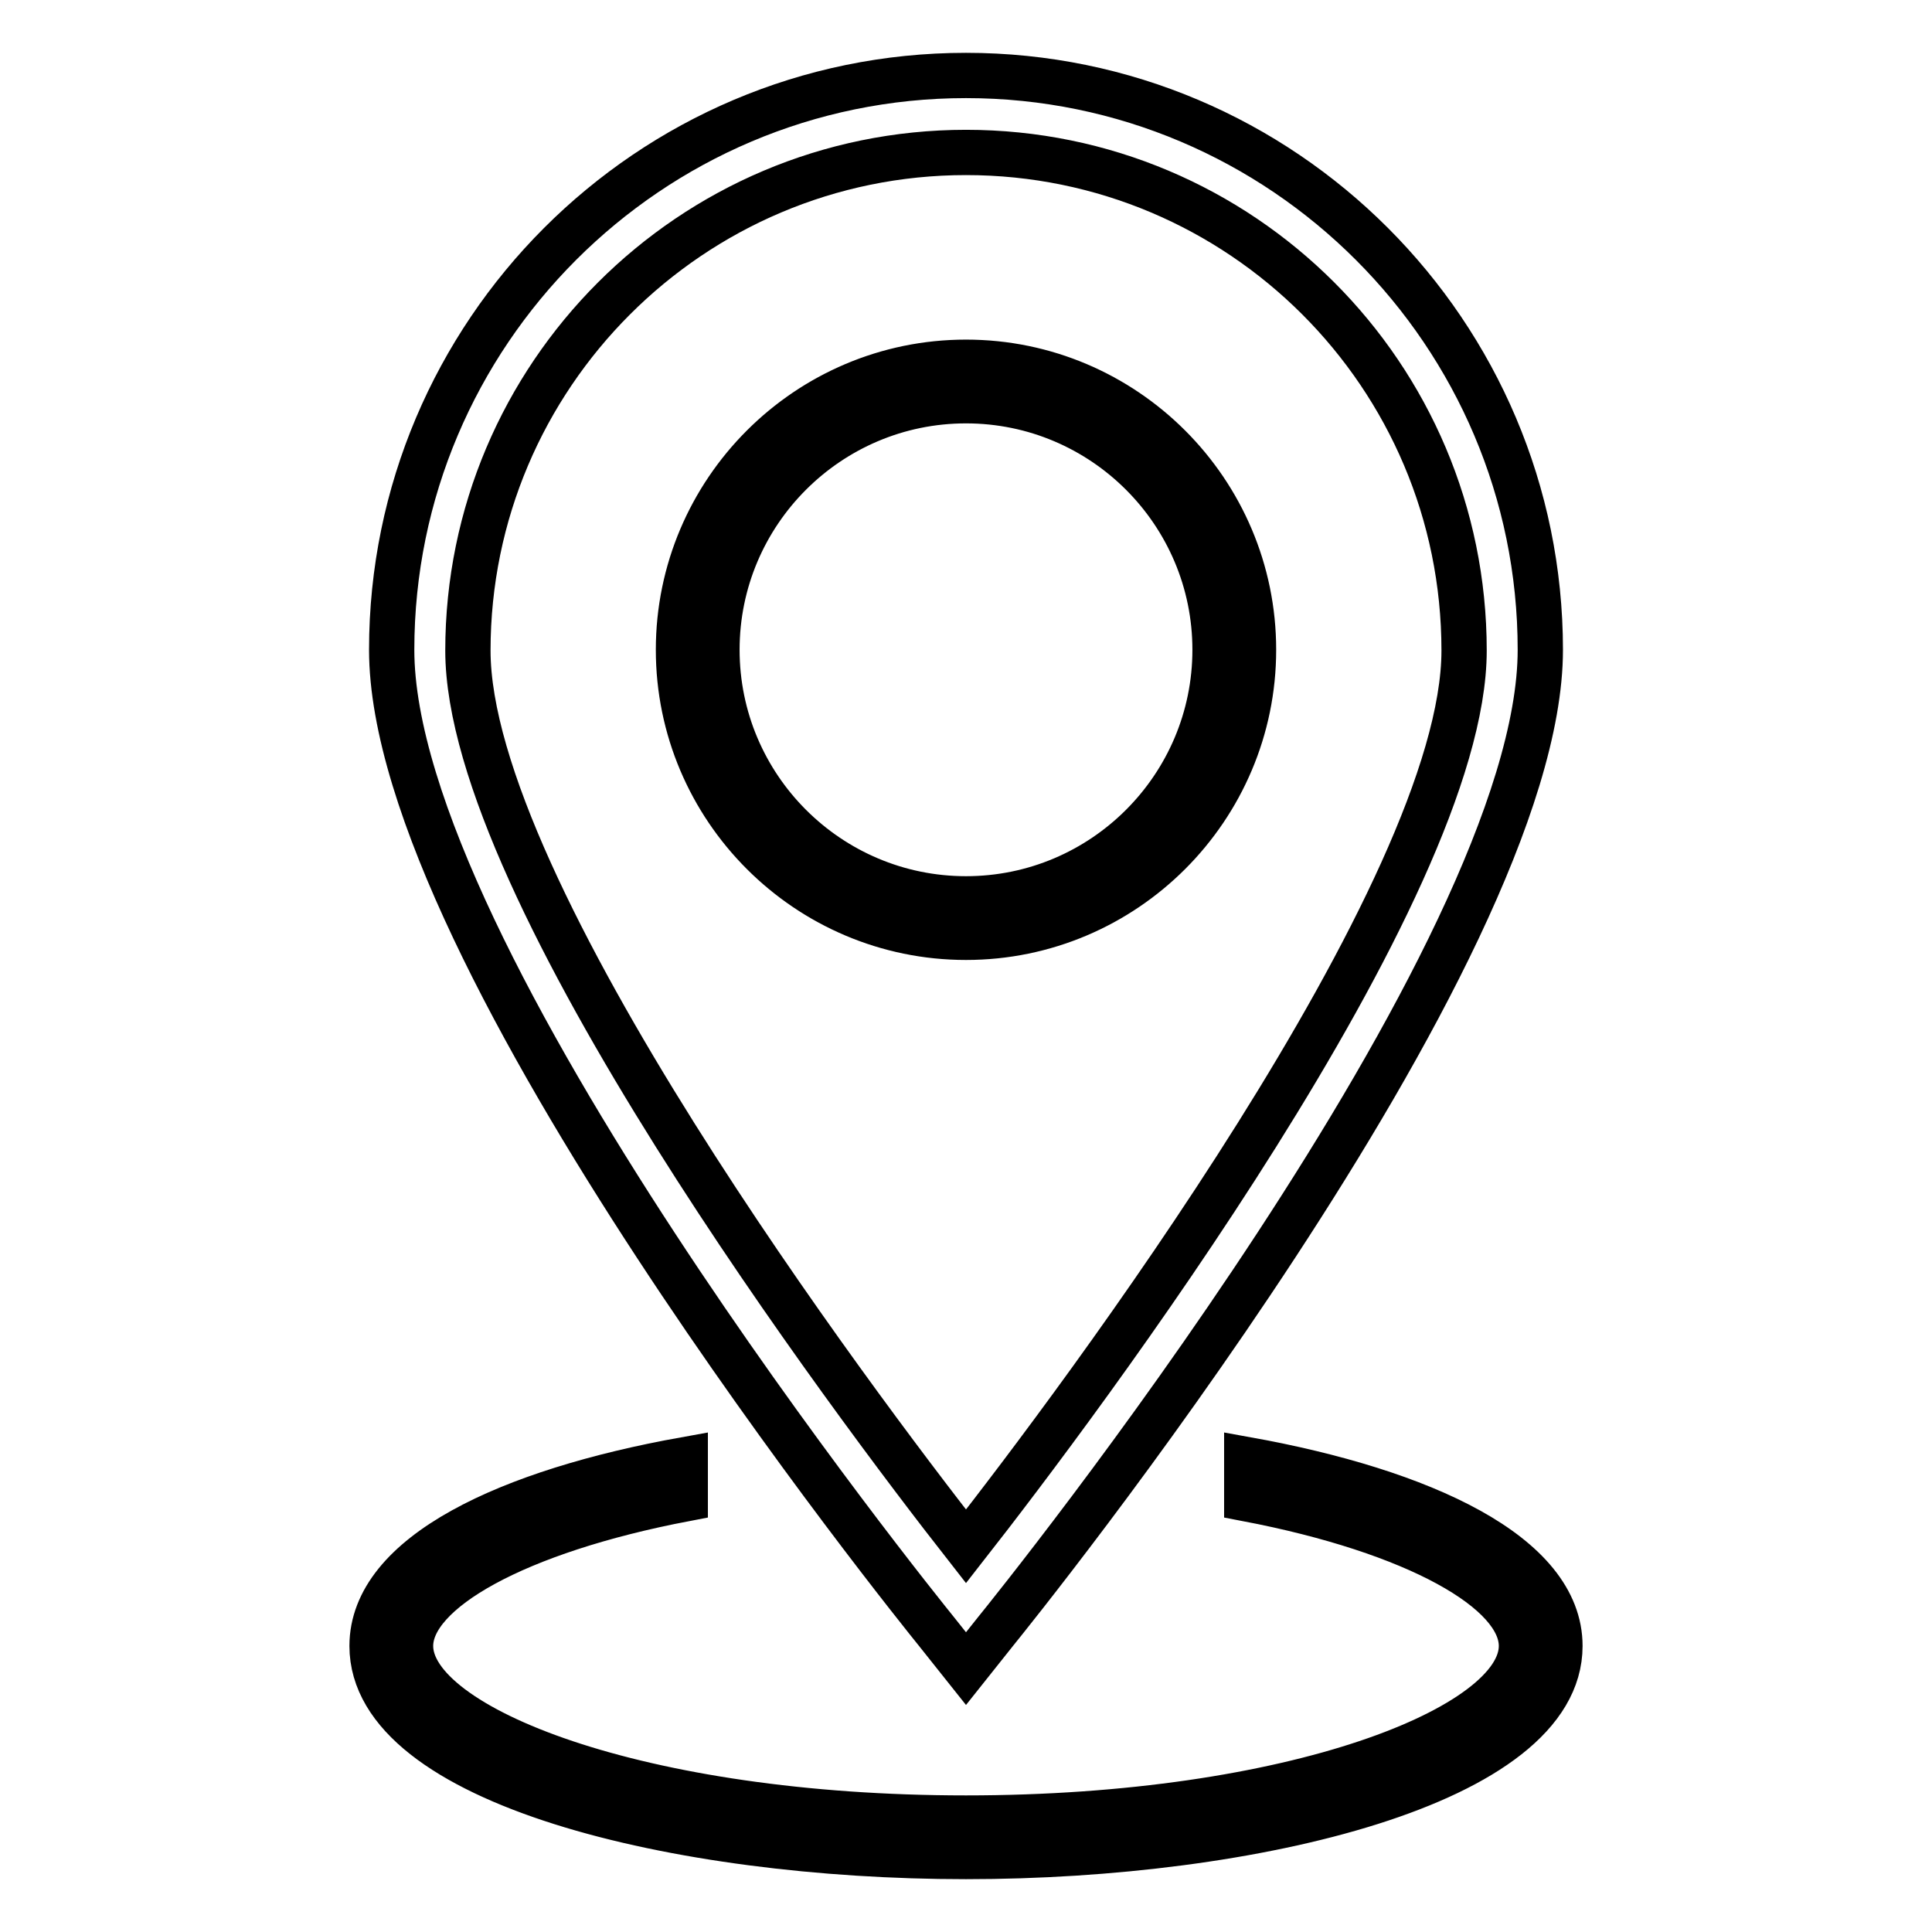 <?xml version="1.0" encoding="utf-8"?>
<!-- Svg Vector Icons : http://www.onlinewebfonts.com/icon -->
<!DOCTYPE svg PUBLIC "-//W3C//DTD SVG 1.1//EN" "http://www.w3.org/Graphics/SVG/1.1/DTD/svg11.dtd">
<svg version="1.1" xmlns="http://www.w3.org/2000/svg" xmlns:xlink="http://www.w3.org/1999/xlink" x="0px" y="0px" viewBox="0 0 256 256" enable-background="new 0 0 256 256" xml:space="preserve">
<g> <path stroke-width="6" fill-opacity="0" stroke="#000000"  d="M128,221.1l-3.9-4.9c-2.9-3.6-72.2-89.5-72.2-130.1C51.9,44.2,86,10,128,10c42,0,76.1,34.2,76.1,76.1 c0,40.6-69.2,126.4-72.2,130.1L128,221.1z M128,20.2c-36.4,0-66,29.6-66,66c0,31.8,51.2,99.8,66,118.7c14.8-18.9,66-86.9,66-118.7 C194,49.7,164.4,20.2,128,20.2z M128,124.2c-21,0-38.1-17.1-38.1-38.1c0-21,17.1-38.1,38.1-38.1c21,0,38.1,17.1,38.1,38.1 C166.1,107.1,149,124.2,128,124.2z M128,53.1c-18.2,0-33,14.8-33,33c0,18.2,14.8,33,33,33c18.2,0,33-14.8,33-33 C161,67.9,146.2,53.1,128,53.1z M165.2,193.4v5.2c22.5,4.3,36.4,12.2,36.4,19.5c0,10.8-30.2,22.8-73.6,22.8 c-43.4,0-73.6-12-73.6-22.8c0-7.3,13.9-15.2,36.4-19.5v-5.2c-23.4,4.2-41.5,12.6-41.5,24.7c0,18.1,40.5,27.9,78.7,27.9 c38.1,0,78.7-9.8,78.7-27.9C206.7,206,188.5,197.6,165.2,193.4z"/></g>
</svg>